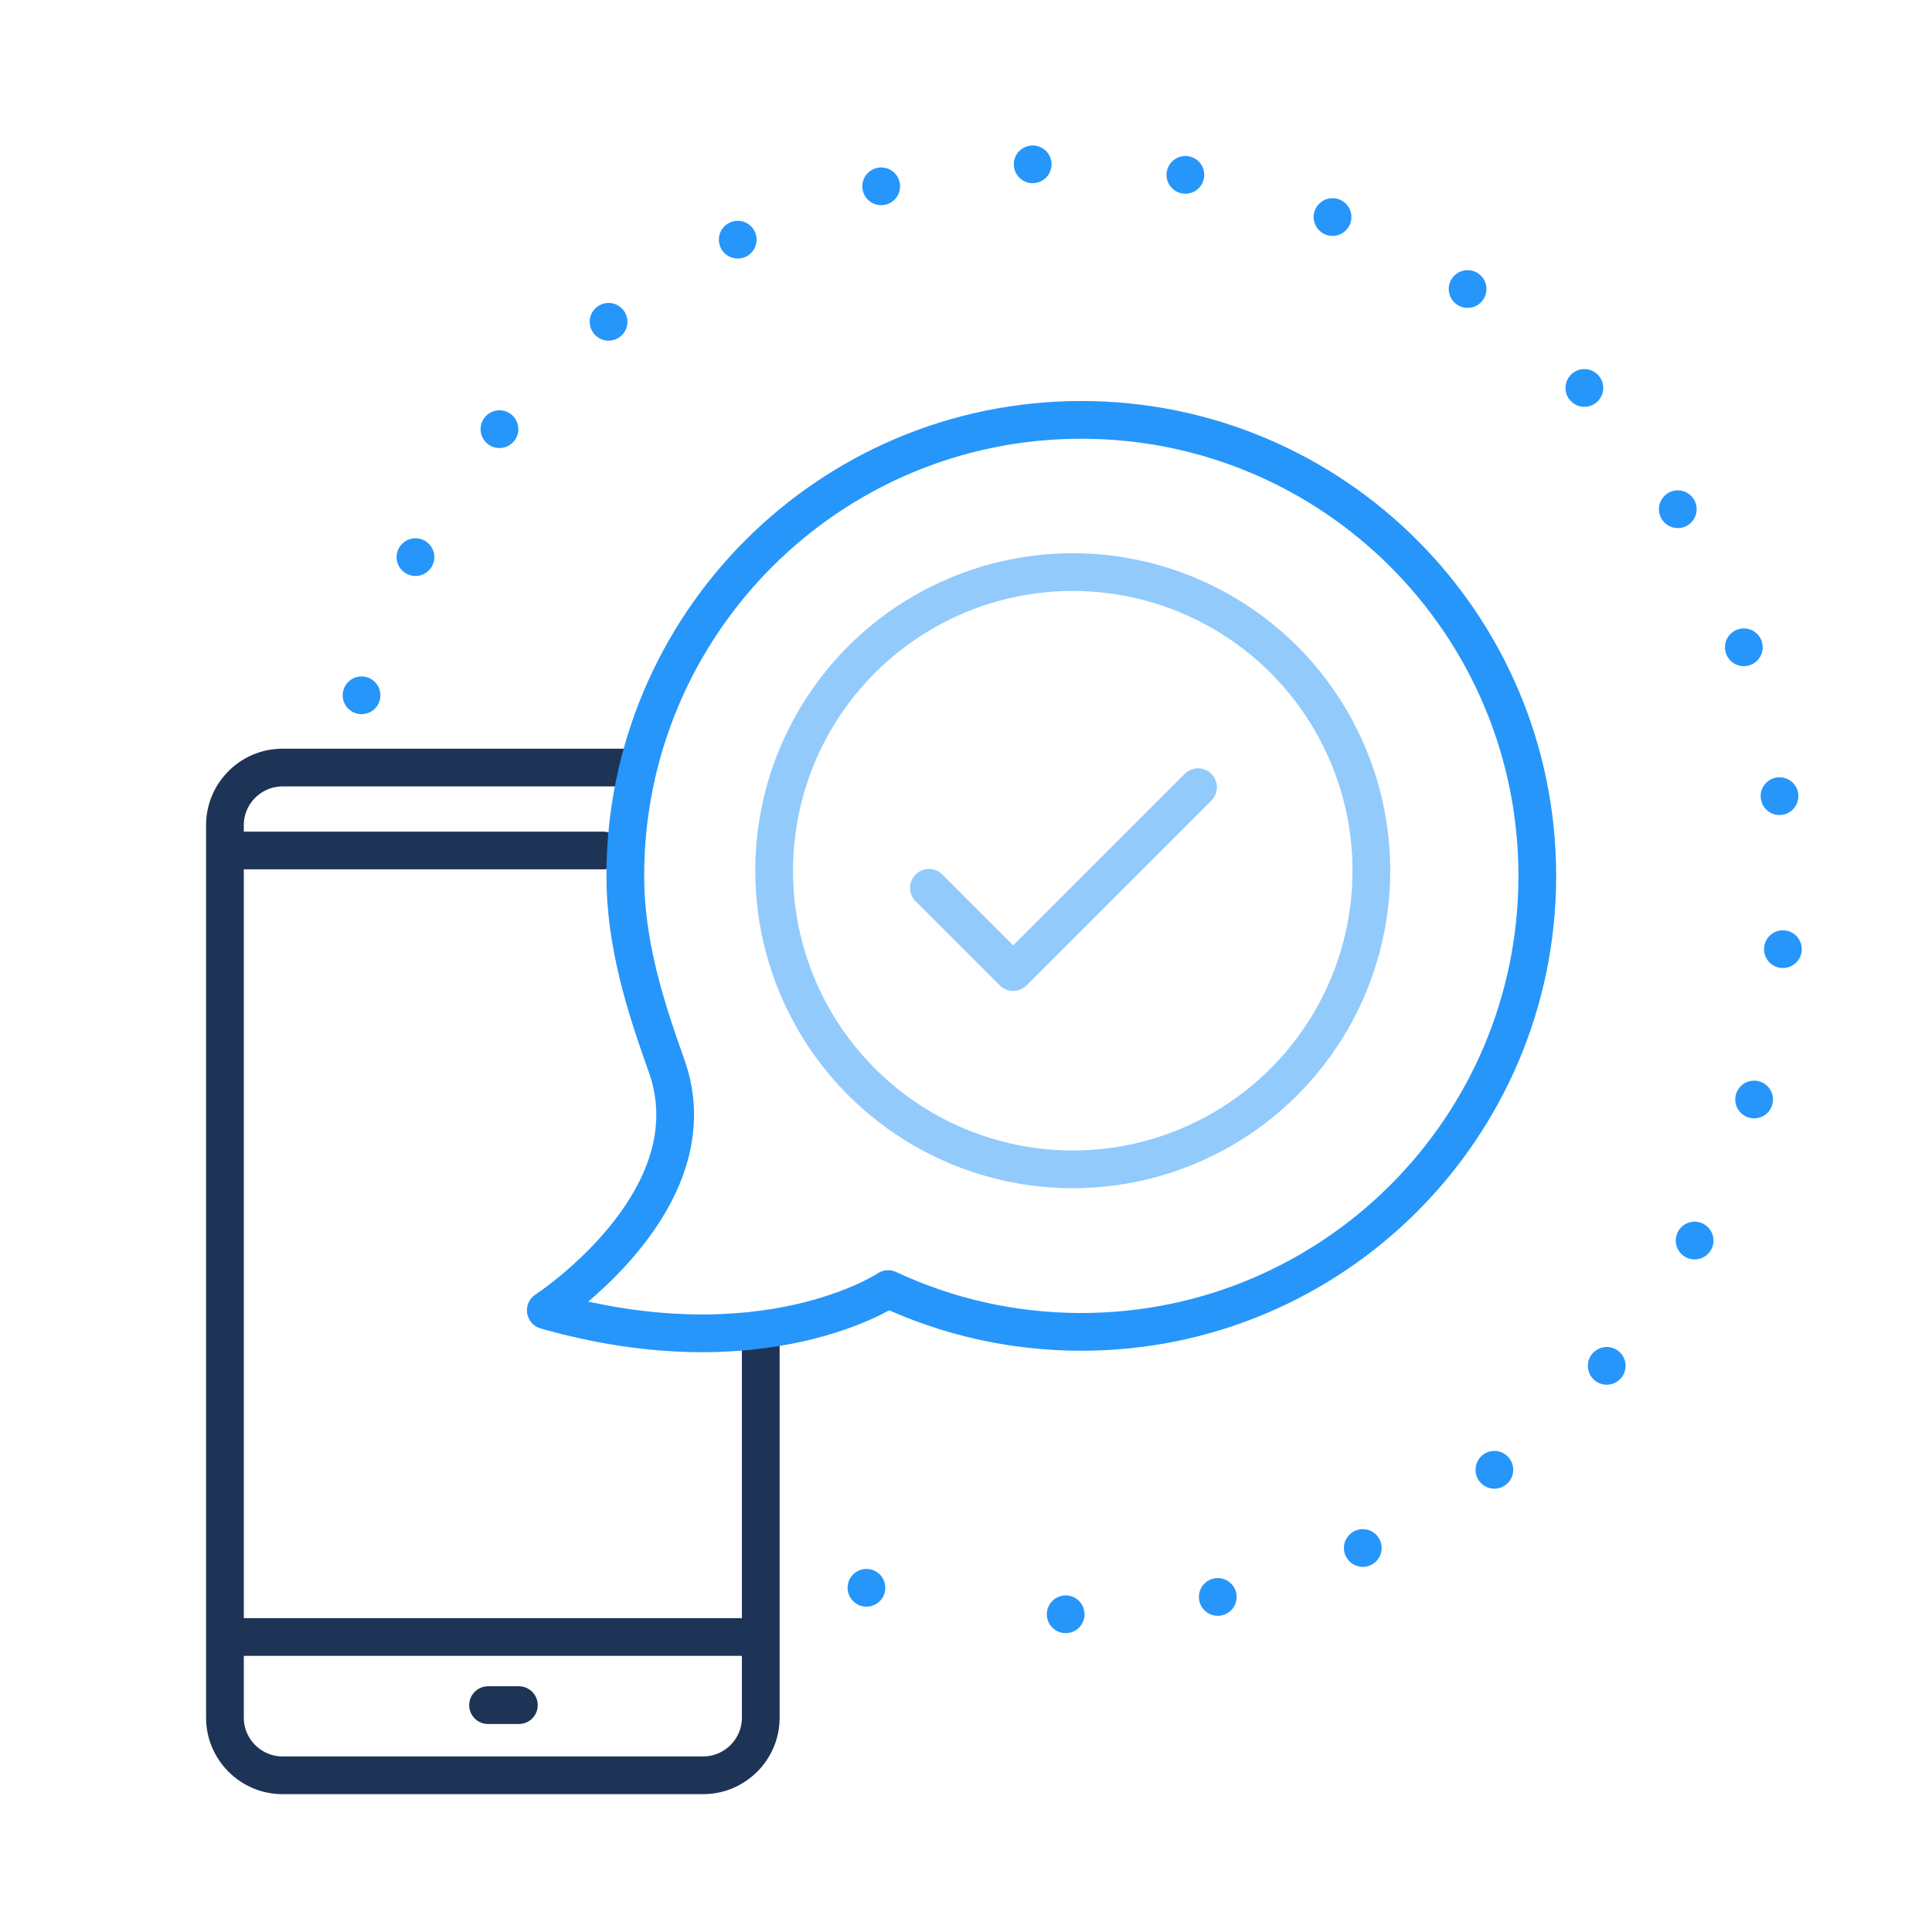 <?xml version="1.0" encoding="UTF-8"?>
<svg id="Capa_1" data-name="Capa 1" xmlns="http://www.w3.org/2000/svg" viewBox="0 0 512 512">
  <defs>
    <style>
      .cls-1 {
        opacity: .5;
      }

      .cls-1, .cls-2, .cls-3, .cls-4 {
        fill: none;
        stroke-linecap: round;
        stroke-linejoin: round;
        stroke-width: 10px;
      }

      .cls-1, .cls-3, .cls-4 {
        stroke: #2696fb;
      }

      .cls-2 {
        stroke: #1e3456;
      }

      .cls-3 {
        stroke-dasharray: 0 0 0 40.64;
      }
    </style>
  </defs>
  <g>
    <path class="cls-2" d="m201.61,356.66v98.56c0,8.38-6.86,15.25-15.25,15.25h-111.5c-8.38,0-15.25-6.86-15.25-15.25v-236.56c0-8.38,6.86-15.25,15.25-15.25h91.5"/>
    <line class="cls-2" x1="61.4" y1="433.82" x2="199.83" y2="433.82"/>
    <line class="cls-2" x1="129.34" y1="451.88" x2="137.51" y2="451.88"/>
    <line class="cls-2" x1="61.4" y1="225.39" x2="159.83" y2="225.39"/>
  </g>
  <path class="cls-4" d="m407.4,232.12c0,66.74-54.1,120.84-120.85,120.84-18.3,0-35.64-4.07-51.19-11.34,0,0-32.79,22.09-90.72,5.63,0,0,44.76-29.13,32-64.84-5.67-15.86-10.93-32.35-10.93-50.3,0-66.74,54.1-120.84,120.84-120.84s120.85,54.1,120.85,120.84Z"/>
  <g>
    <line class="cls-3" x1="95.81" y1="184.26" x2="95.81" y2="184.26"/>
    <path class="cls-3" d="m110.1,147.64c40.76-79.37,132.88-121.97,222.23-97.19,102.26,28.36,162.17,134.26,133.81,236.52-26.59,95.87-121.31,154.51-217.31,138.11"/>
    <line class="cls-3" x1="229.62" y1="420.78" x2="229.62" y2="420.78"/>
  </g>
  <circle class="cls-1" cx="284.29" cy="230.75" r="79.14"/>
  <polyline class="cls-1" points="246.18 235.29 268.5 257.61 317.49 208.62"/>
</svg>